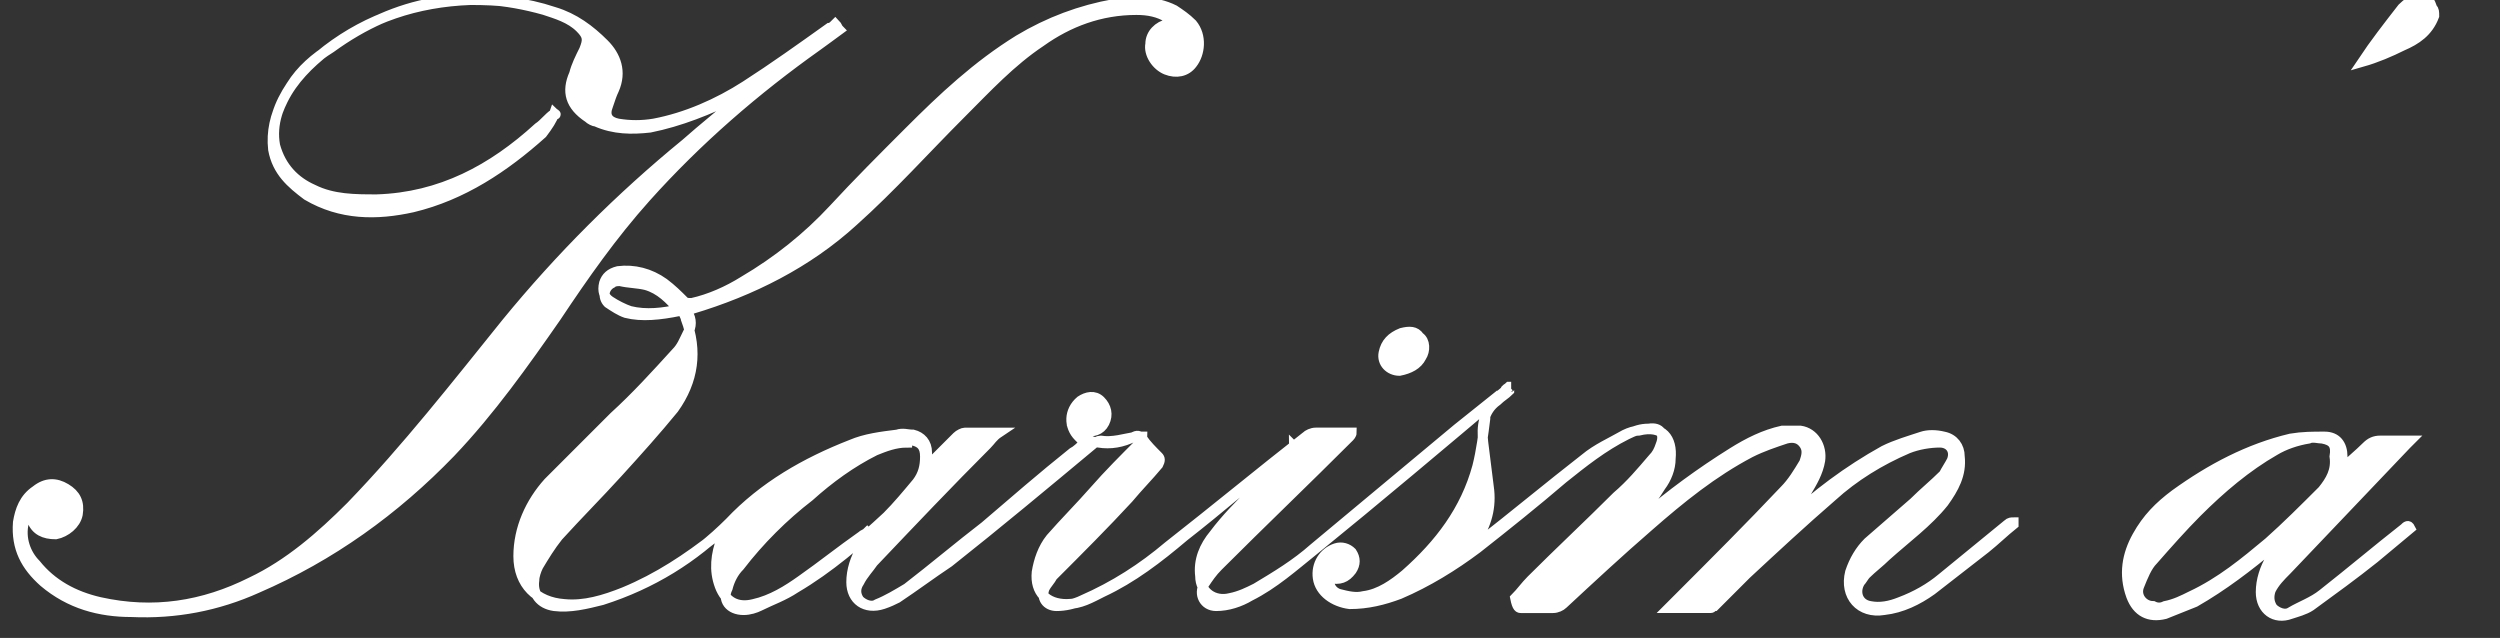 <?xml version="1.0" encoding="utf-8"?>
<!-- Generator: Adobe Illustrator 22.0.0, SVG Export Plug-In . SVG Version: 6.00 Build 0)  -->
<svg version="1.1" id="Capa_1" xmlns="http://www.w3.org/2000/svg" xmlns:xlink="http://www.w3.org/1999/xlink" x="0px" y="0px"
	 viewBox="0 0 125.4 32" style="enable-background:new 0 0 125.4 32;" xml:space="preserve">
<rect x="0" y="0" width="125.4" height="32" fill="#333333" stroke="none"/>
<style type="text/css">
	.st0{fill:#FFFFFF;}
	.st1{fill:#FFFFFF;stroke:#FFFFFF;stroke-width:0.5;stroke-miterlimit:10;}
</style>
<path class="st0" d="M-61.3-2.7c-0.1,0-0.3,0.1-0.4,0.1c-0.8,0.1-1.5,0.2-2.3,0c-0.3-0.1-0.6-0.3-0.9-0.5c-0.2-0.2-0.3-0.4-0.2-0.7
	c0.1-0.3,0.3-0.5,0.6-0.5C-63.2-4.5-62.1-3.8-61.3-2.7C-61.3-2.8-61.3-2.8-61.3-2.7z"/>
<path class="st1" d="M122.1,0.8c-0.3,0.8-0.9,1.2-1.6,1.5c-0.6,0.3-1.3,0.6-2,0.8c0.6-0.9,1.3-1.8,2-2.7c0.2-0.2,0.5-0.4,0.7-0.6
	c0.1,0,0.2,0,0.3,0c0.3,0.1,0.4,0.3,0.5,0.6C122.1,0.5,122.1,0.6,122.1,0.8z M76.3,30.5c0.5,0,1,0,1.6,0c0.2,0,0.4-0.1,0.5-0.2
	c1.4-1.3,2.8-2.6,4.3-3.9c1.6-1.4,3.2-2.7,5.1-3.7c0.6-0.3,1.2-0.5,1.8-0.7c0.4-0.1,0.7,0,0.9,0.3c0.2,0.3,0.1,0.6,0,0.9
	c-0.3,0.5-0.6,1-1,1.4c-1.7,1.8-3.5,3.6-5.2,5.3c-0.2,0.2-0.4,0.4-0.6,0.6c0.7,0,1.4,0,2.1,0c0.1,0,0.1-0.1,0.2-0.1
	c0.5-0.5,1.1-1.1,1.6-1.6c1.4-1.3,2.8-2.6,4.3-3.9c1.1-1,2.4-1.8,3.8-2.4c0.5-0.2,1.1-0.3,1.6-0.3c0.5,0,0.8,0.4,0.6,0.9
	c-0.1,0.2-0.3,0.5-0.4,0.7c-0.5,0.5-1,0.9-1.5,1.4c-0.8,0.7-1.5,1.3-2.3,2c-0.4,0.4-0.7,0.9-0.9,1.5c-0.3,1.2,0.5,2.1,1.7,1.9
	c0.9-0.1,1.7-0.5,2.4-1c0.9-0.7,1.8-1.4,2.7-2.1c0.5-0.4,0.9-0.8,1.4-1.2c0,0,0-0.1,0-0.1c-0.1,0-0.2,0-0.3,0.1
	c-1.1,0.9-2.2,1.8-3.3,2.7c-0.6,0.5-1.3,0.9-2.1,1.2c-0.5,0.2-1,0.3-1.5,0.2c-0.6-0.1-0.8-0.7-0.5-1.2c0.1-0.1,0.2-0.3,0.3-0.4
	c0.3-0.3,0.7-0.6,1-0.9c1-0.9,2.1-1.7,2.9-2.7c0.5-0.7,0.9-1.4,0.8-2.3c0-0.5-0.3-0.9-0.8-1c-0.4-0.1-0.8-0.1-1.1,0
	c-0.6,0.2-1.3,0.4-1.9,0.7c-1.8,1-3.4,2.2-4.9,3.6c-0.1,0.1-0.2,0.1-0.2,0.2c0,0,0,0-0.1-0.1c0.1-0.1,0.1-0.2,0.2-0.2
	c0.4-0.5,0.8-0.9,1.1-1.4c0.3-0.5,0.6-1,0.7-1.6c0.1-0.7-0.3-1.4-1-1.5c-0.3,0-0.6,0-0.9,0c-0.9,0.2-1.7,0.6-2.5,1.1
	c-1.6,1-3.1,2.1-4.5,3.3c-0.1,0.1-0.2,0.1-0.3,0.2c0,0,0,0-0.1-0.1c0.1-0.1,0.1-0.2,0.2-0.2c0.4-0.5,0.8-1,1.1-1.5
	c0.3-0.4,0.5-0.9,0.5-1.4c0.1-1-0.4-1.7-1.6-1.4c-0.2,0-0.5,0.1-0.7,0.2c-0.7,0.4-1.4,0.7-2,1.2c-1.8,1.4-3.6,2.9-5.4,4.3
	c-0.1,0.1-0.2,0.1-0.3,0.2c0-0.1,0-0.2,0.1-0.2c0.6-0.8,0.9-1.7,0.8-2.7c-0.1-0.8-0.2-1.6-0.3-2.4c-0.1-0.8,0-1.6,0.7-2.1
	c0.2-0.2,0.4-0.3,0.6-0.5c0,0,0-0.2,0.1-0.2c0,0-0.1,0-0.1,0c-0.1,0.1-0.2,0.1-0.2,0.2c-3.2,2.7-6.4,5.4-9.6,8c-1,0.8-2,1.7-3.2,2.3
	c-0.5,0.3-1.1,0.5-1.7,0.5c-0.6,0-0.9-0.6-0.6-1.1c0.2-0.3,0.4-0.6,0.7-0.9c2.2-2.2,4.4-4.3,6.6-6.5c0,0,0.1-0.1,0.1-0.2
	c-0.6,0-1.2,0-1.8,0c-0.2,0-0.4,0.1-0.5,0.2c-2.3,1.8-4.6,3.7-6.9,5.5c-1.3,1.1-2.7,2-4.3,2.7c-0.4,0.2-0.9,0.3-1.3,0.3
	c-0.5,0-0.8-0.4-0.6-0.9c0.1-0.2,0.3-0.4,0.4-0.6c1.3-1.3,2.6-2.6,3.8-3.9c0.5-0.6,1-1.1,1.5-1.7c0.1-0.2,0.1-0.3,0-0.4
	c-0.3-0.3-0.6-0.6-0.8-0.9c-0.1-0.1-0.2-0.2-0.4-0.1c-0.6,0.3-1.2,0.4-1.8,0.3c-0.3,0-0.6-0.2-0.8-0.3c-0.1,0-0.1-0.2-0.2-0.3
	c0.1,0,0.2,0,0.3,0c0.4,0.1,0.8,0,1-0.4c0.2-0.4,0.1-0.8-0.2-1.1c-0.3-0.3-0.7-0.2-1,0c-0.6,0.5-0.6,1.3-0.1,1.8
	c0.1,0.1,0.2,0.2,0.3,0.3c-0.2,0.2-0.4,0.4-0.6,0.5c-1.5,1.2-3,2.5-4.4,3.7c-1.3,1-2.6,2.1-3.9,3.1c-0.5,0.3-1,0.6-1.5,0.8
	c-0.3,0.2-0.7,0-0.9-0.2c-0.2-0.3-0.2-0.6,0-0.9c0.2-0.4,0.5-0.7,0.7-1c1.9-2,3.8-4,5.7-5.9c0.2-0.2,0.3-0.4,0.6-0.6
	c-0.6,0-1.1,0-1.7,0c-0.1,0-0.3,0.1-0.4,0.2c-0.4,0.4-0.8,0.8-1.2,1.2c-0.1,0.1-0.2,0.1-0.3,0.3c0-0.3,0-0.5,0-0.7
	c0-0.5-0.3-0.8-0.7-0.9c-0.3,0-0.5-0.1-0.8,0c-0.8,0.1-1.6,0.2-2.3,0.5c-2.3,0.9-4.4,2.1-6.1,3.9c-1.8,1.8-3.9,3.1-6.4,3.9
	c-0.8,0.2-1.6,0.4-2.4,0.3c-0.7-0.1-1.1-0.6-1-1.3c0-0.2,0.1-0.5,0.2-0.7c0.3-0.5,0.6-1,1-1.5c1-1.1,2-2.1,3-3.2
	c1-1.1,1.9-2.1,2.8-3.2c1-1.4,1.2-2.9,0.6-4.5c0-0.1-0.1-0.2-0.1-0.3c0,0,0.1,0,0.1-0.1c0.1,0,0.2-0.1,0.3-0.1
	c3-0.9,5.8-2.3,8.1-4.4c1.9-1.7,3.6-3.6,5.4-5.4c1.3-1.3,2.5-2.6,4-3.6c1.4-1,3-1.6,4.8-1.6c0.6,0,1.1,0.1,1.6,0.4
	c0.1,0,0.1,0.2,0.2,0.2c-0.1,0-0.1,0.1-0.2,0.1c-0.5,0.1-0.9,0.5-0.9,1c-0.1,0.5,0.3,1.1,0.8,1.3c0.5,0.2,1,0.1,1.3-0.3
	c0.4-0.5,0.5-1.4,0-2c-0.3-0.3-0.6-0.5-0.9-0.7c-1-0.5-2-0.4-3-0.3c-1.7,0.3-3.3,0.9-4.8,1.8c-2.1,1.3-3.8,2.9-5.5,4.6
	c-1.3,1.3-2.6,2.6-3.8,3.9c-1.3,1.4-2.8,2.6-4.5,3.6c-0.8,0.5-1.7,0.9-2.6,1.1c-0.2,0-0.3,0-0.4-0.1c-0.3-0.3-0.6-0.6-1-0.9
	c-0.7-0.5-1.5-0.7-2.3-0.6c-0.4,0.1-0.6,0.3-0.7,0.6c-0.1,0.4,0,0.7,0.3,0.9c0.3,0.2,0.7,0.4,1,0.5c0.8,0.2,1.7,0.1,2.5-0.1
	c0.2,0,0.3,0,0.4,0.2c0.2,0.3,0.2,0.7,0,1c-0.2,0.4-0.3,0.7-0.6,1c-1,1.1-2,2.2-3.1,3.2c-1.1,1.1-2.2,2.2-3.3,3.3
	c-0.9,1-1.5,2.3-1.5,3.7c0,1.4,0.9,2.3,2.3,2.4c1,0.1,2-0.2,3-0.6c1.7-0.7,3.2-1.7,4.6-2.8c0.1-0.1,0.3-0.2,0.4-0.3c0,0,0,0.1,0,0.1
	c0,0.1-0.1,0.2-0.1,0.3c-0.3,0.8-0.4,1.6-0.1,2.4c0.3,0.8,0.9,1.1,1.7,0.9c0.9-0.2,1.7-0.7,2.4-1.2c1-0.7,2-1.5,3-2.2
	c0.1-0.1,0.2-0.1,0.3-0.2c0,0,0,0,0.1,0.1c-0.1,0.2-0.2,0.4-0.4,0.7c-0.3,0.5-0.5,1.1-0.5,1.7c0,0.9,0.7,1.4,1.6,1.1
	c0.3-0.1,0.5-0.2,0.7-0.3c0.9-0.6,1.7-1.2,2.6-1.8c2.4-1.9,4.8-3.9,7.2-5.9c0.1-0.1,0.3-0.2,0.4-0.2c0.6,0.1,1.2-0.1,1.8-0.2
	c0.1,0,0.2,0,0.3,0c0,0.1-0.1,0.2-0.1,0.3c-0.8,0.8-1.6,1.6-2.3,2.4c-0.7,0.8-1.5,1.6-2.2,2.4c-0.4,0.5-0.6,1.1-0.7,1.7
	c-0.1,1,0.5,1.6,1.5,1.6c0.7,0,1.2-0.3,1.8-0.6c1.5-0.7,2.8-1.7,4.1-2.8c1.8-1.4,3.5-2.9,5.3-4.3c0.1-0.1,0.2-0.1,0.2-0.2
	c0,0,0,0,0.1,0.1c-0.1,0.1-0.1,0.1-0.2,0.2c-0.6,0.6-1.3,1.2-1.9,1.9c-0.7,0.7-1.4,1.4-2,2.2c-0.5,0.6-0.8,1.3-0.7,2.1
	c0,0.8,0.7,1.3,1.5,1.1c0.5-0.1,0.9-0.3,1.3-0.5c1-0.6,2-1.2,2.9-2c2.4-2,4.8-4,7.2-6c0.5-0.4,1-0.8,1.5-1.2
	c-0.1,0.3-0.1,0.5-0.1,0.7c-0.1,0.8-0.2,1.6-0.4,2.4c-0.6,2.2-1.9,3.9-3.6,5.4c-0.6,0.5-1.3,1-2.1,1.1c-0.4,0.1-0.8,0-1.2-0.1
	c-0.4-0.1-0.6-0.5-0.5-0.8c0.5,0.1,0.8,0,1.1-0.4c0.2-0.3,0.2-0.6,0-0.9c-0.2-0.2-0.5-0.3-0.8-0.2c-0.6,0.2-1,0.8-0.9,1.5
	c0.1,0.7,0.8,1.2,1.6,1.3c0.9,0,1.7-0.2,2.5-0.5c1.4-0.6,2.7-1.4,3.9-2.3c1.4-1.1,2.9-2.3,4.3-3.5c1-0.8,2-1.6,3.2-2.2
	c0.4-0.2,0.7-0.3,1.1-0.3c0.6-0.1,0.8,0.3,0.6,0.8c-0.1,0.3-0.2,0.5-0.4,0.7c-0.6,0.7-1.1,1.3-1.8,1.9c-1.4,1.4-2.9,2.8-4.3,4.2
	c-0.3,0.3-0.5,0.6-0.8,0.9C76.1,30.5,76.2,30.5,76.3,30.5z M45.8,22.1c0.4,0.1,0.6,0.3,0.6,0.8c0,0.5-0.1,0.9-0.4,1.3
	c-0.5,0.6-1,1.2-1.5,1.7c-1.4,1.3-2.9,2.6-4.6,3.6c-0.6,0.4-1.2,0.6-1.8,0.9c-0.2,0.1-0.5,0.2-0.8,0.2c-0.7,0-1.1-0.5-0.8-1.1
	c0.1-0.4,0.3-0.8,0.6-1.1c1-1.3,2.2-2.5,3.5-3.5c1-0.9,2.1-1.7,3.3-2.3c0.5-0.2,1-0.4,1.6-0.4C45.5,22.1,45.7,22.1,45.8,22.1z
	 M31.4,15.7c-0.3-0.1-0.6-0.3-0.9-0.5c-0.3-0.3-0.2-0.8,0.2-1c0.1-0.1,0.3-0.1,0.4-0.1c0.4,0.1,0.9,0.1,1.3,0.2
	c0.7,0.2,1.2,0.7,1.7,1.3C33.1,15.8,32.2,15.9,31.4,15.7z M27.8,5.7c-0.3,0.2-0.5,0.5-0.8,0.7c-2.3,2.1-4.9,3.5-8.1,3.6
	c-1.1,0-2.2,0-3.2-0.5c-0.9-0.4-1.6-1.1-1.9-2.2c-0.2-1.1,0.2-2.1,0.8-3c0.5-0.8,1.2-1.4,2-1.9c3.3-2.4,6.8-3,10.7-1.9
	c0.6,0.2,1.3,0.4,1.8,0.9c0.4,0.4,0.4,0.6,0.2,1.1c-0.2,0.4-0.4,0.8-0.5,1.2c-0.4,0.9-0.2,1.6,0.7,2.2c0.1,0.1,0.3,0.2,0.4,0.2
	c0.9,0.4,1.8,0.4,2.7,0.3c1.5-0.3,3-0.9,4.4-1.6c0.1-0.1,0.3-0.1,0.4-0.2c-0.1,0.1-0.2,0.2-0.3,0.3c-0.9,0.8-1.8,1.5-2.7,2.3
	c-3.3,2.7-6.3,5.7-9,9c-2.5,3.1-5,6.3-7.8,9.2c-1.5,1.5-3.1,2.9-5,3.8c-2.4,1.2-4.9,1.6-7.6,1c-1.3-0.3-2.4-0.9-3.2-1.9
	C1.3,27.8,1,27,1.2,26.2c0-0.1,0.1-0.2,0.2-0.3C1.4,26,1.5,26,1.6,26.1c0.2,0.5,0.6,0.7,1.2,0.7c0.5-0.1,1-0.5,1.1-1
	c0.1-0.6-0.1-1-0.6-1.3c-0.5-0.3-1-0.3-1.5,0.1c-0.6,0.4-0.8,1-0.9,1.6c-0.1,1.3,0.4,2.2,1.3,3c1.3,1.1,2.8,1.5,4.4,1.5
	c2.2,0.1,4.3-0.3,6.3-1.2c3.7-1.6,6.9-3.9,9.7-6.8c2-2.1,3.7-4.5,5.3-6.8c1.4-2.1,2.8-4.1,4.5-6C35,7,37.9,4.5,41,2.3
	c0.4-0.3,0.7-0.5,1.1-0.8C42,1.4,42,1.3,41.9,1.2c-0.1,0.1-0.2,0.2-0.3,0.2c-1.4,1-2.8,2-4.2,2.9c-1.4,0.9-3,1.6-4.6,1.9
	c-0.6,0.1-1.2,0.1-1.8,0c-0.5-0.1-0.7-0.4-0.5-0.9c0.1-0.3,0.2-0.6,0.3-0.8c0.4-0.9,0.1-1.7-0.5-2.3c-0.7-0.7-1.5-1.3-2.5-1.6
	C26.3,0.1,25,0,23.6,0c-2.7,0.1-5.1,0.9-7.2,2.5C15.5,3.2,14.7,4,14.2,5c-0.4,0.8-0.6,1.6-0.5,2.5c0.2,1.1,0.9,1.7,1.7,2.3
	c1.7,1,3.5,1,5.3,0.6c2.5-0.6,4.6-2,6.5-3.7C27.5,6.3,27.7,6,27.8,5.7C27.9,5.8,27.9,5.7,27.8,5.7z M117.5,22.9c0-0.6-0.3-1-0.9-1
	c-0.6,0-1.1,0-1.7,0.1c-2.1,0.5-4,1.5-5.8,2.8c-0.8,0.6-1.4,1.2-1.9,2.1c-0.5,0.9-0.7,1.9-0.3,3c0.3,0.8,0.9,1.1,1.7,0.9
	c0.5-0.2,1-0.4,1.5-0.6c1.4-0.8,2.7-1.8,3.9-2.8c0.1-0.1,0.2-0.1,0.3-0.2c0,0,0,0,0,0.1c-0.1,0.2-0.3,0.5-0.4,0.7
	c-0.3,0.5-0.5,1.1-0.5,1.7c0,0.9,0.7,1.4,1.5,1.1c0.3-0.1,0.7-0.2,1-0.4c1.1-0.8,2.2-1.6,3.2-2.4c0.6-0.5,1.2-1,1.8-1.5
	c-0.1-0.2-0.2-0.1-0.3,0c-1.4,1.1-2.7,2.2-4.1,3.3c-0.5,0.4-1.1,0.6-1.6,0.9c-0.3,0.2-0.7,0-0.9-0.2c-0.2-0.3-0.2-0.6-0.1-0.9
	c0.2-0.4,0.5-0.7,0.8-1c2-2.1,4-4.2,6-6.3c0.1-0.1,0.1-0.1,0.2-0.2c-0.5,0-1,0-1.5,0c-0.3,0-0.5,0.1-0.7,0.3
	c-0.4,0.4-0.9,0.8-1.3,1.2C117.5,23.2,117.5,23.1,117.5,22.9z M116.5,24.6c-0.9,0.9-1.8,1.8-2.7,2.6c-1.2,1-2.4,2-3.9,2.7
	c-0.4,0.2-0.8,0.4-1.3,0.5c-0.2,0.1-0.4,0.1-0.6,0c-0.5,0-0.9-0.5-0.7-1c0.2-0.5,0.4-1,0.7-1.3c0.7-0.8,1.5-1.7,2.2-2.4
	c1.2-1.2,2.5-2.3,3.9-3.1c0.5-0.3,1.1-0.5,1.7-0.6c0.2-0.1,0.5,0,0.7,0c0.5,0.1,0.7,0.3,0.6,0.9C117.2,23.6,116.9,24.1,116.5,24.6z
	 M71.3,17.9c0.2-0.3,0.2-0.8-0.1-1c-0.2-0.3-0.5-0.3-0.9-0.2c-0.5,0.2-0.8,0.5-0.9,1c-0.1,0.5,0.3,0.9,0.8,0.9
	C70.7,18.5,71.1,18.3,71.3,17.9z"/>
</svg>
